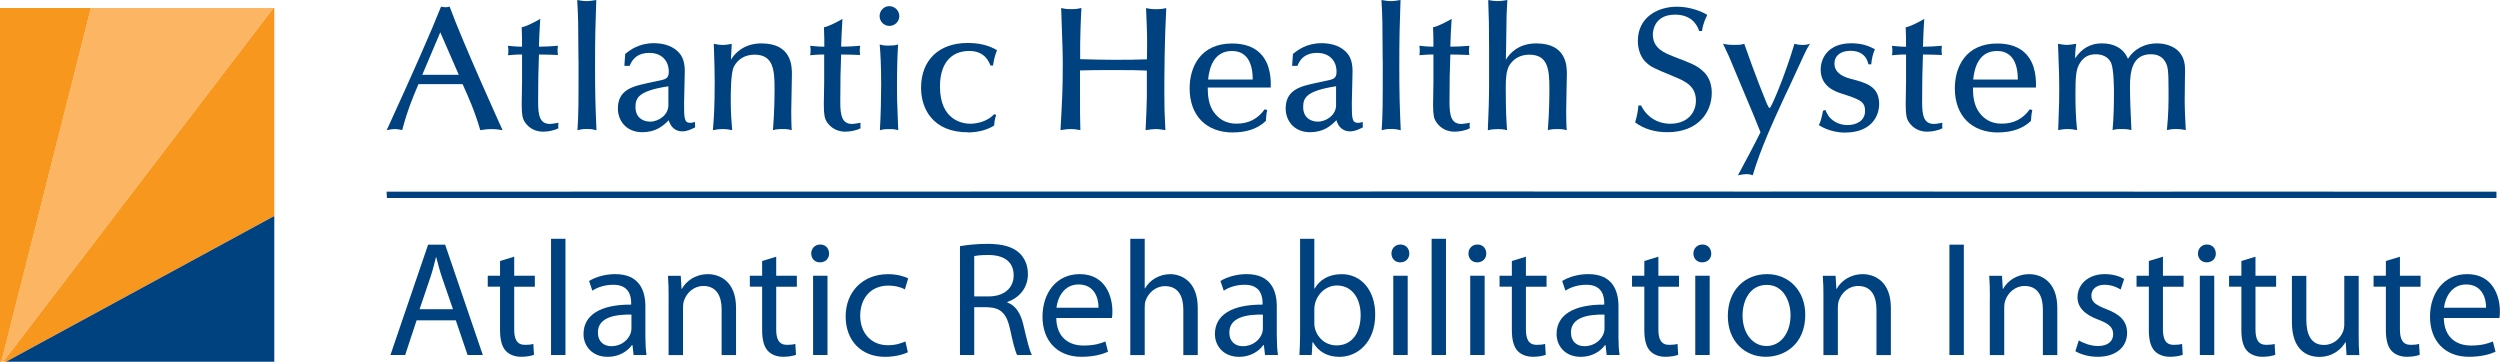 <?xml version="1.0" encoding="UTF-8"?>
<svg id="Layer_1" xmlns="http://www.w3.org/2000/svg" viewBox="0 0 563.35 81.51">
  <defs>
    <style>.cls-1{fill:#f8971d;}.cls-2{fill:#004280;}.cls-3{fill:#fcb562;}</style>
  </defs>
  <polygon class="cls-3" points=".72 81.51 61.62 1.81 20.48 1.81 .29 81.51 .72 81.51 .72 81.51" />
  <polygon class="cls-1" points=".3 81.51 20.48 1.81 0 1.81 0 81.51 .3 81.51 .3 81.51" />
  <polygon class="cls-1" points="61.81 1.81 61.62 1.81 .72 81.51 1.36 81.51 61.81 48.67 61.81 1.81 61.81 1.81" />
  <polygon class="cls-2" points="1.36 81.51 61.81 81.51 61.81 48.67 1.36 81.51 1.36 81.51" />
  <path class="cls-2" d="M90.64,29.33v-.06c1.25-4.76,2.76-8.21,3.56-10.06l.11-.25h9.92l.18.38c.99,2.19,2.5,5.49,3.8,9.93l.02.06h.06c.74-.13,1.5-.24,2.52-.24s1.66.12,2.32.23l.13.02-.06-.12c-.06-.13-8.81-19.37-11.86-27.67l-.02-.05h-.06c-.32.09-.51.13-.85.13-.29,0-.5-.04-.69-.08-.09-.02-.19-.03-.29-.04h-.05s-.02.04-.02.04c-2.08,5.28-6.29,14.85-12.17,27.67l-.05.11.12-.02c.15-.02.29-.06.44-.08.37-.08.76-.15,1.29-.15s.87.08,1.21.15c.13.03.26.06.4.08h.06ZM95.16,16.85l4.05-9.57,4.17,9.57h-8.22Z" />
  <path class="cls-2" d="M114.47,12.44h.08l.84-.07c.93-.07,1.29-.09,2.25-.09v6.18c-.08,3.72-.08,4.43-.08,5.06,0,2.56.26,3.21.56,3.75.53.9,1.78,2.4,4.29,2.4.99,0,2.52-.26,3.39-.76l.04-.02v-.05c-.08-.51-.08-.65,0-1.08l.02-.09h-.09s-.24.05-.24.05c-.53.09-1.27.21-1.57.21-2.26,0-2.7-1.79-2.7-4.88,0-4.35.06-7.67.19-10.77,1.36,0,2.72.06,3.72.09l.48.02h.08s-.01-.07-.01-.07v-.08c-.04-.24-.08-.47-.08-.86s.03-.59.06-.85l.02-.13v-.08s-.07,0-.07,0c-1.45.13-2.86.19-4.19.2v-.56c.08-2.03.09-2.58.27-5.58v-.12s-.1.06-.1.06c-1.02.59-3,1.63-4.01,1.81h-.06s0,.07,0,.07c.08,2.02.08,2.95.08,4.32-.74,0-1.36-.04-1.83-.08-.51-.04-.95-.08-1.26-.12h-.08s.01.07.01.07v.07c.04.28.08.55.08.91,0,.43-.04.69-.08.97v.08h-.01Z" />
  <path class="cls-2" d="M130.37,13.52v.52c0,10.17,0,11.23-.24,15.22v.09s.08-.02.08-.02c.61-.16,1.03-.27,2-.27,1.08,0,1.56.13,2.12.27l.08.02v-.09c-.23-5.37-.32-8-.32-14.35,0-6.77.08-9.08.27-14.65V.08s0-.08,0-.08h-.08s-.11.03-.11.03c-.67.11-1.31.22-1.98.22-.71,0-1.31-.11-1.95-.22l-.09-.02h-.08s0,.07,0,.07c.23,3.88.24,4.96.28,13.43h0Z" />
  <path class="cls-2" d="M144.75,29.79c3,0,4.64-1.38,5.94-2.7.43,1.57,1.55,2.51,3.03,2.51,1.12,0,2.01-.45,2.88-.88l.04-.02v-.04s-.04-1.11-.04-1.11v-.09l-.09.03c-.17.07-.49.19-.96.19-1.4,0-1.4-1.06-1.4-4.56,0-.5.04-1.9.08-3.39.04-1.54.08-3.14.08-3.73,0-2.56-.83-3.7-1.64-4.47-1.61-1.49-3.79-1.8-5.35-1.8-3.43,0-5.47,1.64-6.44,2.42l-.18,2.62v.07s.07,0,.07,0h1.11l.02-.04c.38-.88,1.24-2.88,4.44-2.88,2.65,0,4.36,1.66,4.36,4.24,0,1.11-.36,1.57-1.41,1.83l-3.44.75c-3.25.72-6.62,1.47-6.62,5.72,0,2.56,1.73,5.33,5.52,5.33h0ZM150.61,19.45v4.27c0,2.18-2.17,3.69-4.12,3.69-1.52,0-3.29-.85-3.29-3.26,0-2.02.55-3.66,7.42-4.71h0Z" />
  <path class="cls-2" d="M162.82,29.08c.9,0,1.53.12,2.08.23l.09.02v-.09s-.04-.46-.04-.46c-.12-1.4-.28-3.33-.28-6.1,0-1.89,0-6.3.71-7.67.92-1.74,2.57-2.69,4.64-2.69,4.19,0,4.52,3.31,4.52,7.64,0,1.52-.04,5.47-.36,9.28v.09s.08-.02.08-.02c.6-.16,1.06-.23,2.08-.23s1.45.08,2,.23l.09.03-.02-.1c-.08-.58-.11-3.27-.11-4.1,0-.87.07-3.93.11-6.17.02-1.19.04-2.11.04-2.25,0-1.72,0-6.94-6.86-6.94-4.1,0-6.1,2.39-6.88,3.66.02-.4.06-1.05.09-1.69.04-.76.08-1.51.09-1.79v-.08s-.08.01-.08.01l-.29.06c-.54.1-1,.18-1.63.18s-1.07-.08-1.6-.18l-.36-.06h-.08s0,.07,0,.07l.06,1.94c.07,2.2.14,4.47.14,6.48,0,6.06-.21,8.61-.4,10.87v.09s.08-.02.08-.02c.58-.12,1.18-.23,2.08-.23h0Z" />
  <path class="cls-2" d="M182.55,12.44h.08l.84-.07c.93-.07,1.29-.09,2.25-.09v6.18c-.08,3.72-.08,4.43-.08,5.06,0,2.56.25,3.21.56,3.75.53.9,1.79,2.4,4.29,2.4.99,0,2.52-.26,3.4-.76l.04-.02v-.05c-.08-.51-.08-.65,0-1.08v-.09s-.08.01-.08.01l-.24.04c-.53.09-1.26.21-1.56.21-2.26,0-2.7-1.79-2.7-4.88,0-4.35.06-7.67.19-10.77,1.36,0,2.72.06,3.72.09l.48.02h.08s0-.07,0-.07c-.05-.3-.08-.54-.08-.94,0-.38.03-.61.07-.87l.02-.11v-.08s-.08,0-.08,0c-1.44.13-2.86.19-4.19.2v-.56c.08-2.03.09-2.58.27-5.58v-.12s-.09.06-.09.06c-1.02.59-3,1.63-4.01,1.81h-.06s0,.07,0,.07c.08,2.02.08,2.95.08,4.32-.74,0-1.36-.04-1.83-.08-.51-.04-.95-.08-1.26-.12h-.08s0,.07,0,.07v.07c.05.28.08.55.08.91,0,.43-.04.69-.08.97v.08h0Z" />
  <path class="cls-2" d="M200.41,5.84c1.24,0,2.24-.99,2.24-2.21s-1-2.24-2.24-2.24-2.2,1-2.2,2.24,1.01,2.21,2.2,2.21h0Z" />
  <path class="cls-2" d="M198.28,29.34l.09-.02c.58-.16.94-.23,2.04-.23.98,0,1.38.07,1.91.23l.09.02v-.09l-.1-2.52c-.15-3.96-.18-4.68-.18-6.22,0-6.09.11-8.01.22-10.04l.02-.35v-.09s-.08.02-.08.02c-.64.17-1.19.23-2.04.23-.93,0-1.39-.08-1.92-.23l-.09-.03v.09c.16,1.99.32,4.5.32,9.08,0,2.91-.1,6.85-.28,10.04v.09h0Z" />
  <path class="cls-2" d="M218.12,29.84c2.22,0,4.43-.59,5.89-1.55l.02-.02v-.09c.05-.53.09-1.2.43-2.23l.02-.06-.06-.02-.36-.12h-.04s-.03.02-.03.02c-1.44,1.56-3.77,2.11-5.33,2.11s-6.85-.61-6.85-8.4c0-5.08,2.41-8,6.61-8,2.35,0,3.91,1.06,4.76,3.24l.02.04h.57v-.06s.02-.09.02-.09c.12-.77.29-1.82.85-3.26l.02-.05-.05-.03c-1.84-1.07-3.99-1.59-6.56-1.59-6.47,0-10.5,3.87-10.5,10.1,0,4.85,2.77,10.03,10.54,10.03h0Z" />
  <path class="cls-2" d="M241.25,29.08c.86,0,1.5.12,2.12.23h.08s0-.07,0-.07c-.08-2.97-.08-3.94-.08-7.55v-5.82c2.95-.08,3.76-.08,7.53-.08,3.96,0,4.92,0,7.53.11v5.87c0,.97-.15,5.15-.28,7.47v.08s.08,0,.08,0c.96-.15,1.6-.24,2.24-.24.58,0,1.12.09,1.76.19l.3.05h.07s0-.07,0-.07c-.2-3.96-.23-5.21-.23-8.38,0-4.67.05-11.73.43-18.97v-.09s-.08.02-.08.02c-.58.15-1.15.24-2.19.24s-1.6-.09-2.2-.24l-.08-.02v.09s.03.73.03.73c.21,4.91.25,5.67.17,10.74-2.29.08-4.14.11-7.25.11-2.5,0-5.02-.07-7.8-.15-.07-4.39.2-10.18.28-11.44v-.09s-.08.02-.08.02c-.62.15-1.13.24-2.2.24s-1.57-.08-2.2-.24l-.08-.02v.09l.03.8c.29,8.14.33,9.18.33,12.13,0,5.28-.13,7.59-.51,14.43v.08s.08-.01.08-.01c.66-.12,1.33-.23,2.24-.23h0Z" />
  <path class="cls-2" d="M277.85,29.84c3.11,0,5.6-.87,7.4-2.59l.03-.35c.03-.53.06-1.13.26-2.05l.02-.06-.07-.02-.48-.12h-.04s-.03.03-.03.03c-1.51,2.11-3.6,3.18-6.24,3.18-.89,0-3.6,0-5.48-3.05-1.04-1.77-1.06-3.97-1.06-5.08h14.19v-.06c.03-1.41.1-5.14-2.33-7.61-1.47-1.5-3.62-2.26-6.4-2.26-7.04,0-9.55,5.22-9.55,10.1,0,6.14,3.73,9.95,9.75,9.95h0ZM272.24,17.92c.28-2.95,1.44-6.43,5.38-6.43,2.13,0,4.66,1.12,4.67,6.43h-10.06Z" />
  <path class="cls-2" d="M295.21,29.79c3,0,4.64-1.38,5.94-2.7.43,1.57,1.55,2.51,3.04,2.51,1.12,0,2.01-.45,2.88-.88l.03-.02v-.04s-.03-1.11-.03-1.11v-.09s-.09.03-.09.03c-.17.07-.49.19-.96.19-1.4,0-1.4-1.06-1.4-4.56,0-.5.04-1.9.08-3.39.04-1.54.08-3.14.08-3.73,0-2.56-.83-3.7-1.64-4.47-1.6-1.49-3.8-1.8-5.35-1.8-3.43,0-5.47,1.64-6.44,2.42l-.18,2.62v.07s.07,0,.07,0h1.11l.02-.04c.38-.88,1.24-2.88,4.44-2.88,2.65,0,4.36,1.66,4.36,4.24,0,1.11-.36,1.57-1.41,1.83l-3.44.75c-3.25.72-6.61,1.47-6.61,5.72,0,2.56,1.72,5.33,5.52,5.33h0ZM301.07,19.45v4.27c0,2.18-2.17,3.69-4.12,3.69-1.52,0-3.29-.85-3.29-3.26,0-2.02.55-3.66,7.41-4.71h0Z" />
  <path class="cls-2" d="M311.59,13.52v.52c0,10.17,0,11.23-.24,15.22v.09s.08-.02.08-.02c.61-.16,1.02-.27,2-.27,1.09,0,1.56.13,2.12.27l.09.02v-.09c-.23-5.37-.32-8-.32-14.35,0-6.77.08-9.08.27-14.65V.08s0-.08,0-.08h-.08s-.11.03-.11.03c-.67.11-1.31.22-1.98.22-.71,0-1.31-.11-1.95-.22l-.09-.02h-.08s0,.07,0,.07c.23,3.88.23,4.96.27,13.43h0Z" />
  <path class="cls-2" d="M319.84,12.44h.08l.84-.07c.93-.07,1.29-.09,2.25-.09v6.18c-.08,3.72-.08,4.43-.08,5.06,0,2.56.25,3.21.57,3.75.53.9,1.78,2.4,4.29,2.4.99,0,2.52-.26,3.39-.76l.04-.02v-.05c-.09-.51-.09-.65-.01-1.08l.02-.09h-.09s-.24.05-.24.05c-.54.09-1.27.21-1.57.21-2.25,0-2.7-1.79-2.7-4.88,0-4.35.06-7.67.19-10.77,1.36,0,2.72.06,3.72.09l.48.02h.08s0-.07,0-.07l-.02-.08c-.03-.24-.07-.47-.07-.86s.03-.59.07-.85l.02-.13v-.08s-.07,0-.07,0c-1.45.13-2.86.19-4.2.2v-.56c.08-2.03.09-2.58.27-5.58v-.12s-.1.06-.1.06c-1.01.59-3.01,1.63-4.01,1.81h-.06s0,.07,0,.07c.08,2.02.08,2.95.08,4.32-.74,0-1.36-.04-1.83-.08-.51-.04-.94-.08-1.26-.12h-.08s.01.07.01.07v.07c.05.28.08.55.08.91,0,.43-.04.69-.07.97v.08h-.01Z" />
  <path class="cls-2" d="M337.39,29.08c.88,0,1.49.07,2.12.23l.09.02v-.09s-.02-.18-.02-.18c-.15-2.32-.27-4-.27-9.62,0-3.58.6-4.57,1.33-5.41.68-.78,1.92-1.71,3.98-1.71,4.19,0,4.52,3.31,4.52,7.64,0,1.52-.03,5.47-.35,9.28v.09s.08-.02.08-.02c.6-.16,1.07-.23,2.08-.23s1.44.08,2,.23l.1.03v-.1c-.09-.58-.13-3.27-.13-4.1,0-.87.07-3.93.11-6.17.03-1.19.05-2.11.05-2.25,0-1.72,0-6.94-6.87-6.94-4.02,0-6.01,2.21-6.88,3.68l.07-3.58c.03-1.37.03-1.84.06-4.01l.02-1.37c0-1.47.19-4.39.19-4.42V0s-.07.01-.07.01c-.16.02-.31.05-.48.08-.46.07-.98.16-1.65.16s-1.18-.09-1.61-.16c-.15-.03-.29-.05-.43-.07h-.07s0,.07,0,.07l.03,1.06c.1,2.73.16,4.54.16,9.3v8.58c0,2.95-.11,6.68-.28,10.24v.09s.08-.02.08-.02c.56-.15,1.07-.23,2.04-.23h0Z" />
  <path class="cls-2" d="M375.74,29.79c6.9,0,9.99-4.46,9.99-8.88,0-1.51-.39-3.62-2.24-5.11-1.37-1.13-2.11-1.42-6.22-3l-.24-.1c-1.93-.76-4.58-1.79-4.58-4.92,0-.46.14-4.48,4.99-4.48,3.46,0,4.87,1.97,5.43,3.63l.02.05h.66v-.06c.11-1.29.8-2.85,1.14-3.49l.03-.05-.05-.04c-1.11-.73-3.82-1.83-6.76-1.83-4.4,0-8.84,2.39-8.84,7.73,0,2.04.77,3.94,2.01,4.96,1.03.92,1.57,1.15,5.77,2.9l.45.19c2.66,1.07,4.86,2.22,4.86,5.39,0,2.59-1.79,5.2-5.79,5.2-2.86,0-5.31-1.53-6.54-4.08l-.02-.03h-.62v.06c-.05.6-.14,1.75-.71,3.7v.04s.02.03.02.03c1.93,1.45,4.37,2.19,7.24,2.19h0Z" />
  <path class="cls-2" d="M390.9,15.8c.58,1.37,1.32,3.14,2.06,4.92.78,1.86,1.56,3.72,2.17,5.16l1.58,3.92c-1.56,3.15-3.22,6.23-4.97,9.49l-.05.09-.07.13.14-.03c.74-.17,1.28-.24,1.77-.24.6,0,1.11.12,1.36.23l.07.03.02-.07c1.72-5.82,4.49-11.85,7.18-17.69l.09-.2c.46-.92.89-1.86,1.31-2.77l.04-.08c3.17-6.96,3.49-7.6,4.18-8.69l.11-.17-.19.07c-.28.11-.79.23-1.56.23-.58,0-1.14-.08-1.72-.24l-.06-.02-.02.06c-1.95,6.62-5.12,14.26-5.56,14.42-.15,0-.41-.44-.77-1.3-2.07-4.99-4.63-12.2-4.94-13.12l-.02-.06-.06.02c-.78.23-1.26.23-2.12.23-1.23,0-1.82-.09-2.47-.24l-.14-.03.06.13c1.18,2.43,1.42,2.99,2.57,5.8h0Z" />
  <path class="cls-2" d="M415.79,29.87c5.65,0,7.66-3.46,7.66-6.43,0-4.02-2.97-4.79-6.41-5.68-2.43-.62-3.67-1.77-3.67-3.41,0-1.79,1.38-2.9,3.61-2.9,1.05,0,1.93.23,2.53.66,1.1.76,1.34,1.68,1.5,2.29v.05s.08.05.08.05h.58v-.06c.12-1.35.4-2.3.79-3.3l.02-.05-.05-.03c-.95-.49-2.52-1.31-5.25-1.31-5.1,0-6.91,3.21-6.91,5.96,0,3.84,3.43,4.95,4.55,5.32,4.19,1.36,5.45,1.76,5.45,3.97,0,2.34-2.11,3.18-3.93,3.18-1.07,0-2.03-.25-2.85-.75-1.39-.83-1.8-1.84-2.08-2.5l-.03-.07-.02-.06h-.06s-.47.13-.47.13l-.04.02v.04c-.02.09-.32,2.07-.91,3.14l-.03.05.05.03s2.34,1.67,5.89,1.67h0Z" />
  <path class="cls-2" d="M426.34,12.44h.08l.84-.07c.93-.07,1.29-.09,2.25-.09v6.18c-.08,3.72-.08,4.43-.08,5.06,0,2.56.25,3.21.56,3.75.53.9,1.79,2.4,4.29,2.4,1,0,2.52-.26,3.39-.76l.04-.02v-.05c-.09-.51-.09-.65-.01-1.08l.02-.09h-.09s-.24.05-.24.05c-.54.09-1.26.21-1.56.21-2.26,0-2.7-1.79-2.7-4.88,0-4.35.06-7.67.19-10.77,1.36,0,2.72.06,3.72.09l.48.02h.08s-.01-.07-.01-.07v-.08c-.04-.24-.08-.47-.08-.86s.03-.59.06-.85v-.13s.03-.08.03-.08h-.08c-1.45.14-2.86.2-4.2.21l.02-.56c.06-2.03.08-2.58.26-5.58v-.12s-.1.06-.1.06c-1.02.59-3,1.63-4.01,1.81h-.06s0,.07,0,.07c.08,2.02.08,2.95.08,4.32-.74,0-1.36-.04-1.82-.08-.51-.04-.95-.08-1.26-.12h-.08s0,.07,0,.07v.07c.04.28.08.55.08.91,0,.43-.04.69-.08.97v.08h-.01Z" />
  <path class="cls-2" d="M450.26,29.84c3.11,0,5.59-.87,7.39-2.59l.04-.35c.02-.53.06-1.13.25-2.05l.02-.06-.06-.02-.48-.12h-.04s-.03.03-.03.03c-1.51,2.11-3.6,3.18-6.23,3.18-.89,0-3.61,0-5.47-3.05-1.04-1.77-1.06-3.97-1.06-5.08h14.19v-.06c.03-1.41.1-5.14-2.33-7.61-1.47-1.5-3.63-2.26-6.4-2.26-7.04,0-9.55,5.22-9.55,10.1,0,6.14,3.74,9.95,9.75,9.95h0ZM444.64,17.92c.28-2.95,1.44-6.43,5.38-6.43,2.13,0,4.66,1.12,4.68,6.43h-10.06Z" />
  <path class="cls-2" d="M492.54,29.25c-.12-2.22-.24-4.5-.24-6.8,0-.63.03-2.87.05-4.57,0-1.06.03-1.92.03-2.07,0-1.16-.14-2.65-1.2-3.96-1.59-1.93-4.34-2.08-5.15-2.08-2.75,0-5.17,1.3-6.51,3.48-.98-2.28-3.01-3.48-5.9-3.48-2.52,0-4.54,1.14-6.02,3.39.02-1.72.22-3.05.24-3.2v-.08s-.07,0-.07,0c-.17.02-.35.05-.53.08-.44.07-.95.16-1.48.16s-.97-.08-1.38-.15c-.18-.03-.37-.06-.55-.09h-.08s0,.07,0,.07l.07,1.88c.18,4.79.21,5.65.21,8.24,0,2.26-.02,3.06-.16,6.91l-.08,2.25v.08s.08-.01.08-.01c.83-.16,1.37-.23,2.04-.23s1.33.09,2.05.23l.08.02v-.09c-.32-3.03-.36-5.91-.36-7.82,0-4.12.09-5.81,1.05-7.28.85-1.3,1.96-1.9,3.51-1.9,1.15,0,2.69.33,3.46,1.9.63,1.39.66,5.78.66,6.65,0,2.32-.05,5.67-.31,8.45v.1s.08-.03.08-.03c.54-.17.93-.23,1.96-.23,1.12,0,1.51.08,2.12.23l.08.02v-.09c-.22-4.26-.32-7.39-.32-9.84,0-3.33.54-7.17,4.72-7.17,1.47,0,2.54.55,3.19,1.63.64,1.08.78,1.8.78,6.92,0,2.58,0,4.62-.36,8.45v.09s.08-.02.08-.02c.69-.16,1.31-.23,2-.23s1.31.09,2.08.23h.08s0-.07,0-.07h0Z" />
  <polygon class="cls-2" points="87.11 43.19 87.19 44.62 562.55 44.62 562.55 44.54 562.55 44.47 562.55 43.19 324.87 43.19 562.55 43.11 87.11 43.19 87.11 43.19" />
  <path class="cls-2" d="M93.88,72.18l-2.58,7.82h-3.32l8.49-24.87h3.84l8.49,24.87h-3.43l-2.66-7.82h-8.82ZM102.07,69.67l-2.47-7.16c-.55-1.62-.92-3.1-1.29-4.54h-.07c-.37,1.44-.74,2.99-1.25,4.5l-2.44,7.2h7.53Z" />
  <path class="cls-2" d="M115.87,57.86v4.28h4.65v2.47h-4.65v9.63c0,2.21.63,3.47,2.43,3.47.88,0,1.4-.07,1.88-.22l.15,2.47c-.63.22-1.62.44-2.88.44-1.51,0-2.73-.52-3.51-1.37-.89-1-1.26-2.58-1.26-4.69v-9.74h-2.77v-2.47h2.77v-3.32l3.17-.96h0Z" />
  <polygon class="cls-2" points="124.17 53.81 127.42 53.81 127.42 80 124.17 80 124.17 53.81 124.17 53.81" />
  <path class="cls-2" d="M145.43,75.72c0,1.55.07,3.06.26,4.28h-2.91l-.26-2.25h-.11c-1,1.4-2.91,2.66-5.46,2.66-3.62,0-5.46-2.55-5.46-5.13,0-4.32,3.84-6.68,10.74-6.64v-.37c0-1.44-.41-4.13-4.06-4.1-1.7,0-3.43.48-4.69,1.33l-.74-2.18c1.48-.92,3.65-1.55,5.9-1.55,5.46,0,6.79,3.73,6.79,7.27v6.68h0ZM142.29,70.89c-3.54-.07-7.56.55-7.56,4.02,0,2.14,1.4,3.1,3.02,3.1,2.36,0,3.87-1.48,4.39-2.99.11-.37.15-.74.15-1.03v-3.1h0Z" />
  <path class="cls-2" d="M150.67,66.98c0-1.88-.04-3.36-.15-4.83h2.88l.18,2.95h.07c.89-1.66,2.95-3.32,5.9-3.32,2.47,0,6.31,1.48,6.31,7.6v10.63h-3.25v-10.29c0-2.88-1.07-5.28-4.13-5.28-2.1,0-3.76,1.51-4.35,3.32-.15.41-.22.96-.22,1.51v10.74h-3.25v-13.02h0Z" />
  <path class="cls-2" d="M174.91,57.86v4.28h4.65v2.47h-4.65v9.63c0,2.21.63,3.47,2.43,3.47.88,0,1.4-.07,1.88-.22l.15,2.47c-.63.22-1.62.44-2.88.44-1.51,0-2.73-.52-3.5-1.37-.89-1-1.25-2.58-1.25-4.69v-9.74h-2.77v-2.47h2.77v-3.32l3.17-.96h0Z" />
  <path class="cls-2" d="M186.83,57.13c0,1.11-.77,1.99-2.07,1.99-1.18,0-1.96-.88-1.96-1.99s.81-2.03,2.03-2.03,1.99.89,1.99,2.03h0ZM183.22,80v-17.86h3.25v17.86h-3.25Z" />
  <path class="cls-2" d="M204.58,79.38c-.85.41-2.73,1.03-5.13,1.03-5.39,0-8.89-3.65-8.89-9.11s3.76-9.52,9.59-9.52c1.92,0,3.62.48,4.5.96l-.74,2.47c-.78-.41-1.99-.85-3.76-.85-4.1,0-6.31,3.06-6.31,6.75,0,4.13,2.66,6.68,6.2,6.68,1.84,0,3.06-.44,3.98-.85l.56,2.43h0Z" />
  <path class="cls-2" d="M216.32,55.47c1.62-.29,3.99-.52,6.16-.52,3.43,0,5.68.66,7.19,2.03,1.22,1.11,1.96,2.8,1.96,4.76,0,3.25-2.07,5.42-4.65,6.31v.11c1.88.66,3.02,2.44,3.62,5.02.81,3.47,1.4,5.87,1.92,6.82h-3.32c-.41-.74-.96-2.84-1.62-5.94-.74-3.43-2.1-4.72-5.02-4.83h-3.03v10.77h-3.21v-24.54h0ZM219.53,66.79h3.28c3.43,0,5.61-1.88,5.61-4.72,0-3.21-2.32-4.61-5.72-4.61-1.55,0-2.62.11-3.17.26v9.08h0Z" />
  <path class="cls-2" d="M238.02,71.66c.07,4.39,2.84,6.2,6.13,6.2,2.32,0,3.76-.41,4.94-.92l.59,2.32c-1.14.52-3.14,1.14-5.98,1.14-5.5,0-8.78-3.65-8.78-9.04s3.17-9.59,8.37-9.59c5.87,0,7.38,5.09,7.38,8.38,0,.66-.04,1.14-.11,1.51h-12.54ZM247.54,69.34c.04-2.03-.85-5.24-4.5-5.24-3.32,0-4.72,2.99-4.98,5.24h9.48Z" />
  <path class="cls-2" d="M254.7,53.81h3.25v11.18h.07c.52-.92,1.33-1.77,2.33-2.32.96-.55,2.1-.89,3.32-.89,2.4,0,6.23,1.48,6.23,7.6v10.63h-3.25v-10.26c0-2.88-1.07-5.27-4.13-5.27-2.1,0-3.73,1.48-4.35,3.21-.18.48-.22.96-.22,1.55v10.77h-3.25v-26.19h0Z" />
  <path class="cls-2" d="M287.72,75.72c0,1.55.07,3.06.26,4.28h-2.92l-.26-2.25h-.11c-1,1.4-2.91,2.66-5.46,2.66-3.62,0-5.46-2.55-5.46-5.13,0-4.32,3.84-6.68,10.74-6.64v-.37c0-1.44-.41-4.13-4.06-4.1-1.7,0-3.43.48-4.69,1.33l-.74-2.18c1.48-.92,3.65-1.55,5.9-1.55,5.46,0,6.79,3.73,6.79,7.27v6.68h0ZM284.58,70.89c-3.54-.07-7.56.55-7.56,4.02,0,2.14,1.4,3.1,3.02,3.1,2.36,0,3.87-1.48,4.39-2.99.11-.37.15-.74.15-1.03v-3.1h0Z" />
  <path class="cls-2" d="M292.96,53.81h3.21v11.22h.07c1.14-1.99,3.21-3.25,6.09-3.25,4.46,0,7.56,3.69,7.56,9.07,0,6.38-4.06,9.56-8.04,9.56-2.58,0-4.65-1-6.01-3.32h-.08l-.18,2.91h-2.77c.07-1.22.15-3.03.15-4.61v-21.58h0ZM296.17,72.85c0,.4.04.81.15,1.18.59,2.25,2.51,3.8,4.87,3.8,3.43,0,5.42-2.77,5.42-6.86,0-3.58-1.84-6.64-5.35-6.64-2.18,0-4.24,1.55-4.91,3.99-.11.41-.18.85-.18,1.37v3.17h0Z" />
  <path class="cls-2" d="M317.58,57.13c0,1.11-.78,1.99-2.07,1.99-1.18,0-1.96-.88-1.96-1.99s.81-2.03,2.03-2.03,1.99.89,1.99,2.03h0ZM313.96,80v-17.86h3.25v17.86h-3.25Z" />
  <polygon class="cls-2" points="322.6 53.81 325.84 53.81 325.84 80 322.6 80 322.6 53.81 322.6 53.81" />
  <path class="cls-2" d="M334.92,57.13c0,1.11-.78,1.99-2.07,1.99-1.18,0-1.95-.88-1.95-1.99s.81-2.03,2.03-2.03,1.99.89,1.99,2.03h0ZM331.3,80v-17.86h3.25v17.86h-3.25Z" />
  <path class="cls-2" d="M343.85,57.86v4.28h4.65v2.47h-4.65v9.63c0,2.21.63,3.47,2.44,3.47.88,0,1.4-.07,1.88-.22l.15,2.47c-.63.22-1.62.44-2.88.44-1.51,0-2.73-.52-3.51-1.37-.88-1-1.25-2.58-1.25-4.69v-9.74h-2.77v-2.47h2.77v-3.32l3.17-.96h0Z" />
  <path class="cls-2" d="M364.7,75.72c0,1.55.07,3.06.26,4.28h-2.91l-.26-2.25h-.11c-1,1.4-2.91,2.66-5.46,2.66-3.62,0-5.46-2.55-5.46-5.13,0-4.32,3.84-6.68,10.74-6.64v-.37c0-1.44-.4-4.13-4.06-4.1-1.7,0-3.43.48-4.68,1.33l-.74-2.18c1.48-.92,3.65-1.55,5.9-1.55,5.46,0,6.79,3.73,6.79,7.27v6.68h0ZM361.56,70.89c-3.54-.07-7.56.55-7.56,4.02,0,2.14,1.4,3.1,3.02,3.1,2.36,0,3.88-1.48,4.39-2.99.11-.37.15-.74.15-1.03v-3.1h0Z" />
  <path class="cls-2" d="M373.7,57.86v4.28h4.65v2.47h-4.65v9.63c0,2.21.63,3.47,2.43,3.47.89,0,1.4-.07,1.88-.22l.15,2.47c-.63.22-1.62.44-2.88.44-1.51,0-2.73-.52-3.5-1.37-.89-1-1.25-2.58-1.25-4.69v-9.74h-2.77v-2.47h2.77v-3.32l3.17-.96h0Z" />
  <path class="cls-2" d="M385.62,57.13c0,1.11-.78,1.99-2.07,1.99-1.18,0-1.96-.88-1.96-1.99s.81-2.03,2.03-2.03,1.99.89,1.99,2.03h0ZM382.01,80v-17.86h3.25v17.86h-3.25Z" />
  <path class="cls-2" d="M406.8,70.92c0,6.6-4.61,9.48-8.89,9.48-4.8,0-8.56-3.54-8.56-9.19,0-5.94,3.95-9.44,8.85-9.44s8.6,3.73,8.6,9.15h0ZM392.67,71.11c0,3.91,2.21,6.86,5.39,6.86s5.42-2.91,5.42-6.94c0-3.02-1.51-6.83-5.35-6.83s-5.46,3.54-5.46,6.9h0Z" />
  <path class="cls-2" d="M410.9,66.98c0-1.88-.04-3.36-.15-4.83h2.88l.18,2.95h.07c.89-1.66,2.95-3.32,5.9-3.32,2.47,0,6.31,1.48,6.31,7.6v10.63h-3.25v-10.29c0-2.88-1.07-5.28-4.13-5.28-2.1,0-3.76,1.51-4.35,3.32-.15.41-.22.96-.22,1.51v10.74h-3.25v-13.02h0Z" />
  <polygon class="cls-2" points="442.53 55.13 442.53 80 439.28 80 439.28 55.13 442.53 55.13 442.53 55.13" />
  <path class="cls-2" d="M448.4,66.98c0-1.88-.04-3.36-.15-4.83h2.88l.18,2.95h.07c.89-1.66,2.95-3.32,5.9-3.32,2.47,0,6.31,1.48,6.31,7.6v10.63h-3.25v-10.29c0-2.88-1.07-5.28-4.13-5.28-2.1,0-3.76,1.51-4.36,3.32-.15.41-.22.96-.22,1.51v10.74h-3.25v-13.02h0Z" />
  <path class="cls-2" d="M468.43,76.72c1,.59,2.69,1.25,4.32,1.25,2.33,0,3.43-1.14,3.43-2.66s-.92-2.36-3.28-3.25c-3.25-1.18-4.76-2.91-4.76-5.05,0-2.88,2.36-5.24,6.16-5.24,1.81,0,3.39.48,4.35,1.11l-.78,2.36c-.7-.44-1.99-1.07-3.65-1.07-1.92,0-2.95,1.11-2.95,2.43,0,1.48,1.04,2.14,3.36,3.06,3.06,1.14,4.69,2.69,4.69,5.35,0,3.17-2.47,5.39-6.64,5.39-1.96,0-3.76-.52-5.02-1.26l.77-2.43h0Z" />
  <path class="cls-2" d="M487.4,57.86v4.28h4.65v2.47h-4.65v9.63c0,2.21.63,3.47,2.43,3.47.89,0,1.4-.07,1.88-.22l.15,2.47c-.63.22-1.62.44-2.88.44-1.51,0-2.73-.52-3.51-1.37-.89-1-1.25-2.58-1.25-4.69v-9.74h-2.77v-2.47h2.77v-3.32l3.17-.96h0Z" />
  <path class="cls-2" d="M499.32,57.13c0,1.11-.78,1.99-2.07,1.99-1.18,0-1.96-.88-1.96-1.99s.81-2.03,2.03-2.03,1.99.89,1.99,2.03h0ZM495.71,80v-17.86h3.25v17.86h-3.25Z" />
  <path class="cls-2" d="M508.25,57.86v4.28h4.65v2.47h-4.65v9.63c0,2.21.63,3.47,2.43,3.47.89,0,1.4-.07,1.88-.22l.15,2.47c-.63.22-1.62.44-2.88.44-1.51,0-2.73-.52-3.51-1.37-.89-1-1.25-2.58-1.25-4.69v-9.74h-2.77v-2.47h2.77v-3.32l3.17-.96h0Z" />
  <path class="cls-2" d="M531.5,75.1c0,1.88.04,3.5.15,4.91h-2.88l-.18-2.91h-.07c-.81,1.44-2.73,3.32-5.9,3.32-2.8,0-6.16-1.59-6.16-7.82v-10.44h3.25v9.85c0,3.4,1.07,5.72,3.98,5.72,2.18,0,3.69-1.51,4.28-2.99.18-.44.29-1.03.29-1.66v-10.92h3.25v12.95h0Z" />
  <path class="cls-2" d="M540.8,57.86v4.28h4.65v2.47h-4.65v9.63c0,2.21.63,3.47,2.43,3.47.89,0,1.4-.07,1.88-.22l.15,2.47c-.63.22-1.62.44-2.88.44-1.51,0-2.73-.52-3.5-1.37-.89-1-1.25-2.58-1.25-4.69v-9.74h-2.77v-2.47h2.77v-3.32l3.17-.96h0Z" />
  <path class="cls-2" d="M550.69,71.66c.07,4.39,2.84,6.2,6.12,6.2,2.33,0,3.76-.41,4.94-.92l.59,2.32c-1.14.52-3.14,1.14-5.98,1.14-5.5,0-8.78-3.65-8.78-9.04s3.17-9.59,8.37-9.59c5.87,0,7.38,5.09,7.38,8.38,0,.66-.04,1.14-.11,1.51h-12.54ZM560.21,69.34c.04-2.03-.85-5.24-4.5-5.24-3.32,0-4.72,2.99-4.98,5.24h9.48Z" />
</svg>